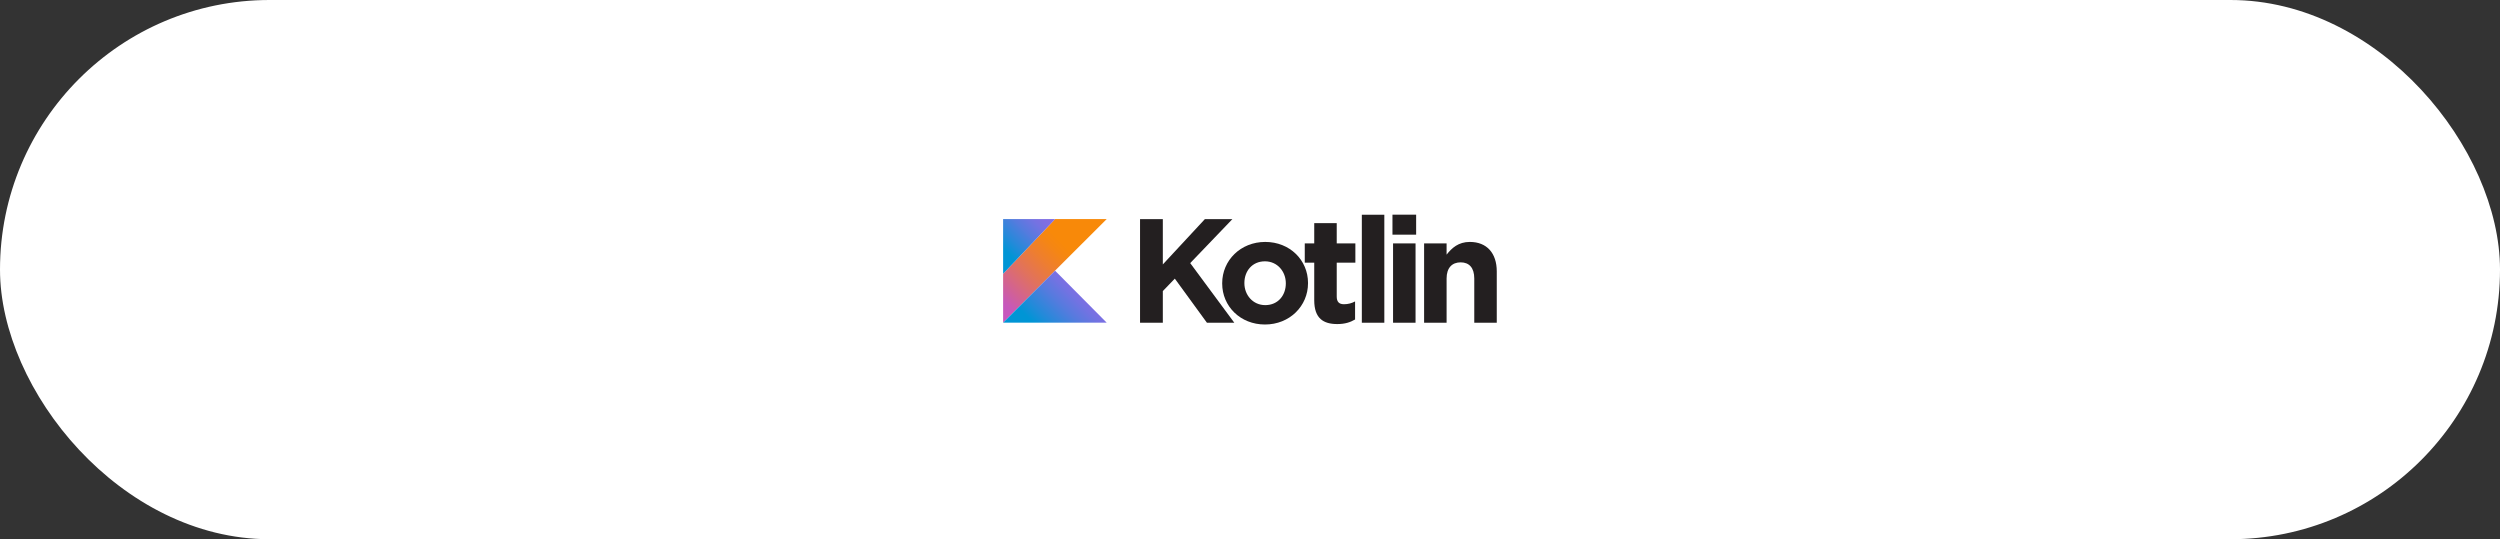 <svg width="510" height="110" viewBox="0 0 510 110" fill="none" xmlns="http://www.w3.org/2000/svg">
<rect x="0" y="0" width="510" height="110" fill="#333333" stroke="none"/>
<rect width="510" height="110" rx="55" fill="white"/>
<g clip-path="url(#clip0_162_7193)">
<path d="M232.568 44.705H237.217L237.217 53.943L245.791 44.705H251.406L242.803 53.671L251.799 65.837L246.214 65.837L239.663 56.841L237.217 59.377L237.217 65.837H232.568L232.568 44.704V44.705Z" fill="#231F20"/>
<path d="M249.326 57.837V57.777C249.326 53.128 253.07 49.354 258.111 49.354C263.123 49.354 266.836 53.068 266.836 57.717V57.777C266.836 62.426 263.092 66.199 258.051 66.199C253.039 66.199 249.326 62.486 249.326 57.837V57.837ZM262.307 57.837V57.777C262.307 55.392 260.587 53.309 258.051 53.309C255.424 53.309 253.855 55.332 253.855 57.717V57.777C253.855 60.162 255.575 62.245 258.111 62.245C260.738 62.245 262.307 60.222 262.307 57.837V57.837Z" fill="#231F20"/>
<path d="M268.104 61.248V53.58H266.172V49.656H268.104L268.104 45.52H272.693V49.656H276.496V53.58H272.693V60.494C272.693 61.55 273.145 62.063 274.172 62.063C275.017 62.063 275.772 61.852 276.436 61.49V65.173C275.47 65.746 274.353 66.109 272.813 66.109C270.006 66.109 268.104 64.992 268.104 61.248L268.104 61.248Z" fill="#231F20"/>
<path d="M277.814 43.799H282.403L282.403 65.837H277.814L277.814 43.799H277.814Z" fill="#231F20"/>
<path d="M284.062 43.799H288.893V47.875H284.062L284.063 43.799H284.062ZM284.183 49.656H288.772L288.772 65.837L284.183 65.837L284.183 49.656V49.656Z" fill="#231F20"/>
<path d="M290.517 49.656H295.105V51.95C296.162 50.592 297.521 49.354 299.845 49.354C303.317 49.354 305.34 51.649 305.34 55.362V65.837L300.751 65.837V56.811C300.751 54.637 299.724 53.52 297.973 53.52C296.222 53.52 295.106 54.637 295.106 56.811L295.106 65.837H290.517L290.517 49.656L290.517 49.656Z" fill="#231F20"/>
<path d="M215.243 44.694L204.635 55.85V65.822L215.228 55.212L225.764 44.694H215.243Z" fill="url(#paint0_linear_162_7193)"/>
<path d="M204.635 65.822L215.228 55.212L225.764 65.822H204.635Z" fill="url(#paint1_linear_162_7193)"/>
<path d="M204.635 44.694H215.243L204.635 55.85V44.694Z" fill="url(#paint2_linear_162_7193)"/>
</g>
<defs>
<linearGradient id="paint0_linear_162_7193" x1="202.24" y1="62.957" x2="219.181" y2="46.016" gradientUnits="userSpaceOnUse">
<stop offset="0.108" stop-color="#C757BC"/>
<stop offset="0.214" stop-color="#D0609A"/>
<stop offset="0.425" stop-color="#E1725C"/>
<stop offset="0.605" stop-color="#EE7E2F"/>
<stop offset="0.743" stop-color="#F58613"/>
<stop offset="0.823" stop-color="#F88909"/>
</linearGradient>
<linearGradient id="paint1_linear_162_7193" x1="212.087" y1="68.927" x2="221.012" y2="60.002" gradientUnits="userSpaceOnUse">
<stop offset="0.097" stop-color="#0095D5"/>
<stop offset="0.301" stop-color="#238AD9"/>
<stop offset="0.621" stop-color="#557BDE"/>
<stop offset="0.864" stop-color="#7472E2"/>
<stop offset="1" stop-color="#806EE3"/>
</linearGradient>
<linearGradient id="paint2_linear_162_7193" x1="203.666" y1="51.241" x2="211.466" y2="43.441" gradientUnits="userSpaceOnUse">
<stop offset="0.097" stop-color="#0095D5"/>
<stop offset="0.301" stop-color="#238AD9"/>
<stop offset="0.621" stop-color="#557BDE"/>
<stop offset="0.864" stop-color="#7472E2"/>
<stop offset="1" stop-color="#806EE3"/>
</linearGradient>
<clipPath id="clip0_162_7193">
<rect width="100.801" height="22.4" fill="white" transform="translate(204.6 43.8)"/>
</clipPath>
</defs>
</svg>
